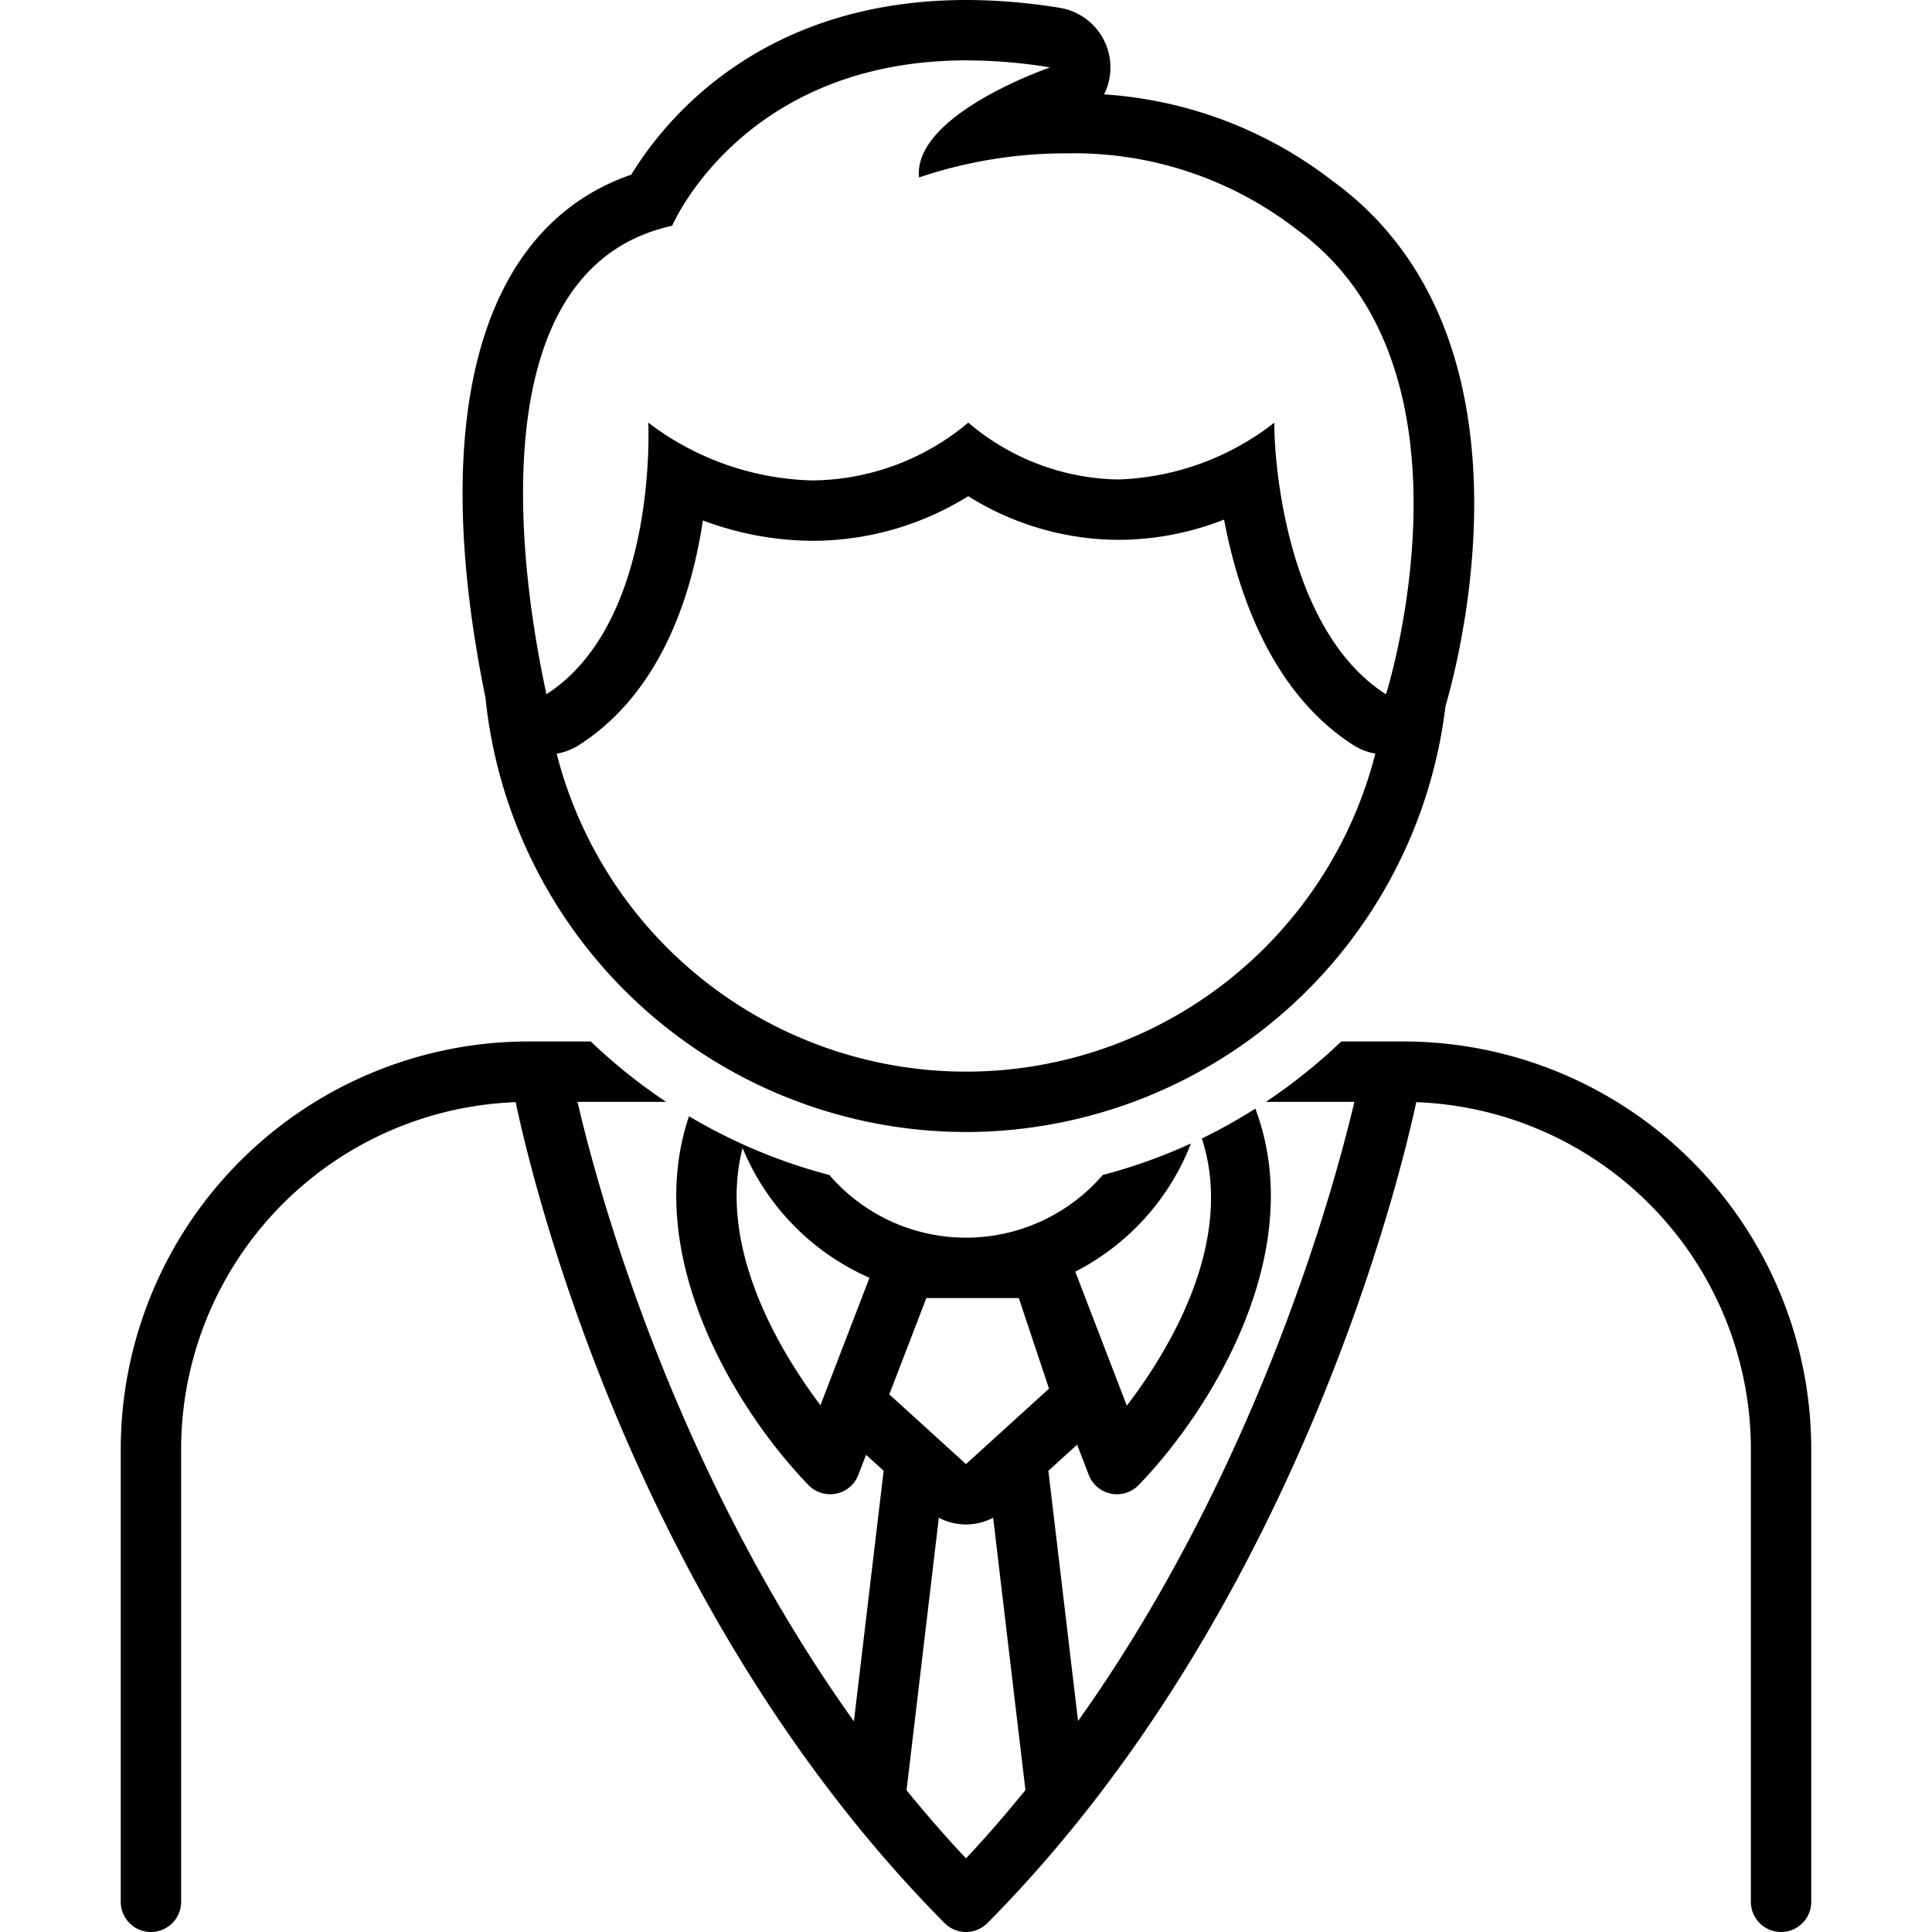 <svg xmlns="http://www.w3.org/2000/svg" data-name="Layer 1" viewBox="0 0 128 128" x="0px" y="0px"><title>various people avatars final</title><path d="M64,74.999A32.041,32.041,0,0,0,95.77,46.771c.963-3.287,6.537-24.612-7.501-34.797A27.669,27.669,0,0,0,73.148,6.253,4,4,0,0,0,70.213.519,38.726,38.726,0,0,0,64.035,0C50.468,0,44.071,7.89,41.825,11.57c-9.976,3.441-13.496,15.908-9.664,34.639A32.044,32.044,0,0,0,64,74.999Zm0-4a27.999,27.999,0,0,1-27.119-21.066,3.987,3.987,0,0,0,1.469-.564c5.438-3.481,7.475-9.921,8.217-14.888a20.986,20.986,0,0,0,7.275,1.349,19.573,19.573,0,0,0,10.308-2.956,18.848,18.848,0,0,0,9.937,2.892A19.243,19.243,0,0,0,81.098,34.425c.935,4.958,3.182,11.492,8.57,14.943a3.986,3.986,0,0,0,1.452.561A27.999,27.999,0,0,1,64,70.999ZM44.535,14.958S49.172,4,64.035,4a34.528,34.528,0,0,1,5.537.467s-9.098,3.11-8.684,7.29a30.407,30.407,0,0,1,9.814-1.597A24.043,24.043,0,0,1,85.861,15.168c12.528,9.011,6.259,29.902,5.973,30.802,0,.01,0,.01-.009.02V46c-6.84-4.38-7.439-16.221-7.393-18.001a17.734,17.734,0,0,1-10.346,3.768,15.699,15.699,0,0,1-9.934-3.768A16.271,16.271,0,0,1,53.841,31.83,18.677,18.677,0,0,1,42.95,27.999S43.614,41.25,36.193,46C36.193,45.52,29.344,18.288,44.535,14.958Z"/><path d="M10,128a2,2,0,0,0,2-2v-30A23.024,23.024,0,0,1,34.166,73.021c.997,4.777,7.7,33.49,28.413,54.387a2.001,2.001,0,0,0,2.842-0c20.499-20.681,27.388-49.621,28.41-54.387A23.024,23.024,0,0,1,116,96v30a2,2,0,0,0,4,0v-30a27.031,27.031,0,0,0-27-27H88.861q-.574.549-1.172,1.074l-.02.017q-.585.512-1.192 1c-.026.021-.052.04-.078.061q-.586.467-1.19.912c-.04.029-.08.057-.12.086-.401.291-.806.576-1.219.851h5.86c-1.216,5.184-6.243,24.065-18.306,41.022L69.458,97.444l1.905-1.732.771,2.005a2,2,0,0,0,3.303.674c4.805-4.96,11.301-15.468,7.733-24.942a35.953,35.953,0,0,1-3.544,1.979c2.221,6.814-2.152,14.014-4.971,17.702l-3.416-8.88a16.069,16.069,0,0,0,7.665-8.493,35.694,35.694,0,0,1-5.842,2.086,11.966,11.966,0,0,1-9.058,4.156h-.007a11.946,11.946,0,0,1-9.052-4.155,35.783,35.783,0,0,1-9.296-3.891c-3.155,9.34,3.196,19.566,7.915,24.437a2,2,0,0,0,3.303-.674l.512-1.332,1.164,1.058-1.969,16.6C44.389,96.993,39.449,78.157,38.263,73h5.867c-.413-.275-.818-.56-1.219-.851-.04-.029-.081-.056-.12-.086q-.606-.443-1.19-.912c-.026-.021-.052-.04-.078-.061q-.607-.487-1.192-1l-.02-.017q-.598-.524-1.172-1.074H35a27.031,27.031,0,0,0-27,27v30A2,2,0,0,0,10,128ZM54.356,93.102C51.66,89.518,47.5,82.635,49.2,76.059a16.083,16.083,0,0,0,8.405,8.598ZM64,123.121c-1.382-1.468-2.689-2.979-3.939-4.514L62.201,100.554a3.855,3.855,0,0,0,3.597,0L67.938,118.597C66.688,120.137,65.381,121.652,64,123.121ZM61.373,85.999H63.996L64,86l.004-0H67.5l2,6-5.5,5-5.081-4.619Z"/></svg>